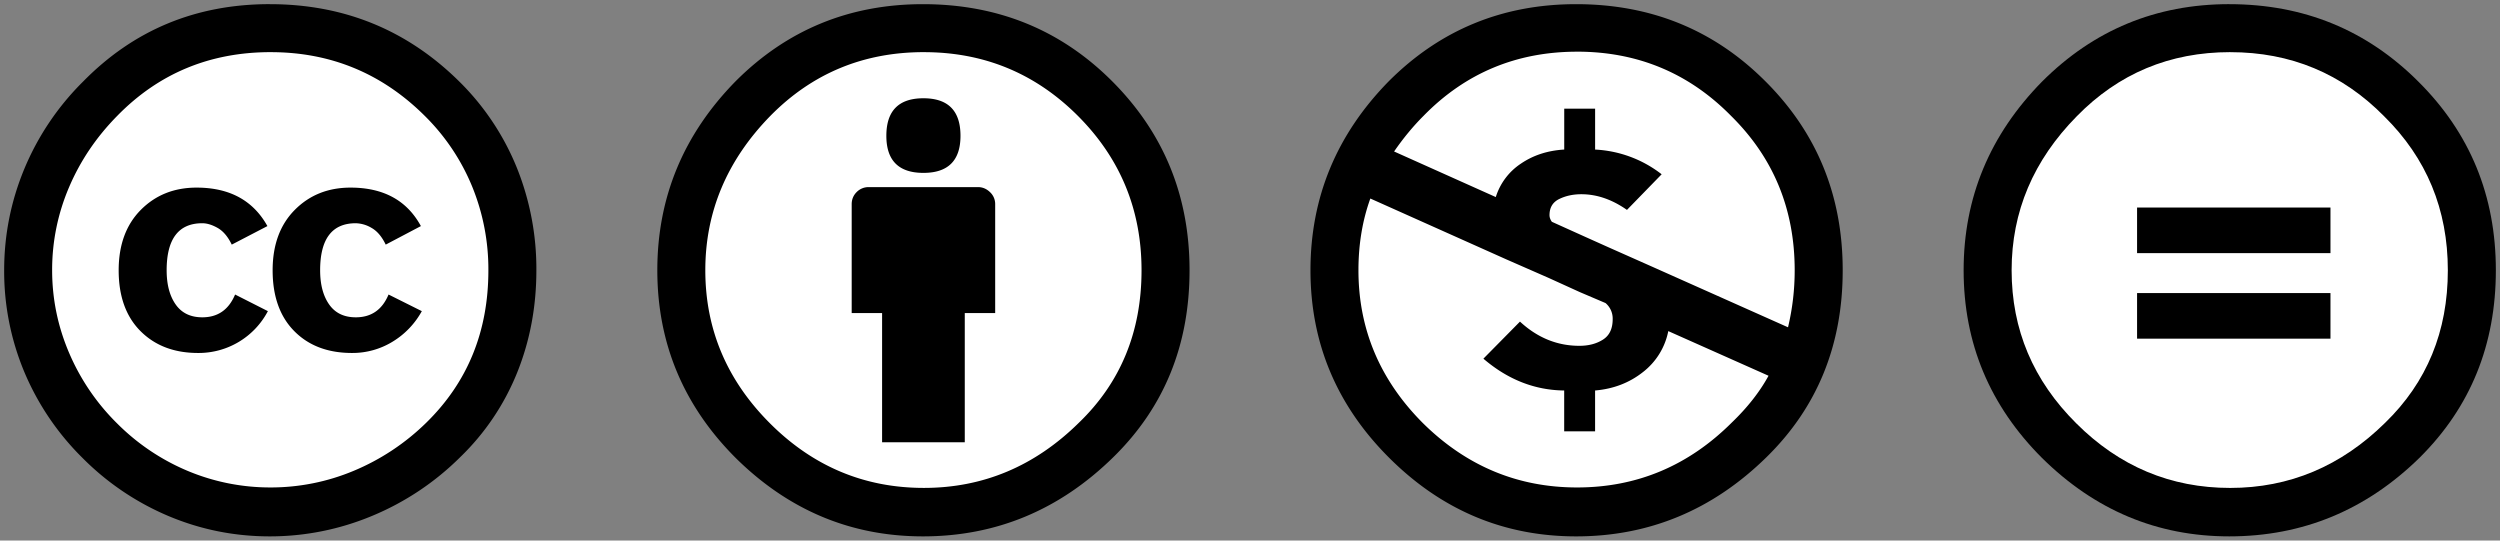 <svg width="111" height="24" viewBox="0 0 111 24" xmlns="http://www.w3.org/2000/svg"><rect x="0" y="0" width="111" height="24" fill="#808080" stroke="none"/><title>cc-by-nc-nd</title><g fill="none" fill-rule="evenodd"><g transform="translate(29)"><circle fill="#FFF" cx="12.051" cy="12.113" r="10.44"/><path d="M11.979.185c3.319 0 6.118 1.139 8.397 3.418 2.292 2.293 3.44 5.092 3.44 8.397 0 3.32-1.126 6.083-3.377 8.291-2.391 2.35-5.211 3.524-8.46 3.524-3.194 0-5.964-1.16-8.313-3.481C1.346 18.013.185 15.235.185 12c0-3.235 1.16-6.034 3.481-8.397C5.945 1.323 8.716.185 11.98.185zm.042 2.13c-2.686 0-4.958.943-6.815 2.828C3.28 7.113 2.316 9.398 2.316 12c0 2.617.956 4.882 2.868 6.793 1.913 1.914 4.192 2.87 6.836 2.87 2.63 0 4.924-.963 6.879-2.89 1.857-1.787 2.785-4.044 2.785-6.773 0-2.687-.943-4.972-2.827-6.857-1.885-1.885-4.163-2.827-6.836-2.827zm3.165 6.752V13.9h-1.35v5.738h-3.671V13.9h-1.35V9.067c0-.211.073-.39.22-.538a.735.735 0 0 1 .539-.221h4.853c.197 0 .373.074.527.221a.719.719 0 0 1 .232.538zM10.354 6.03c0-1.11.548-1.667 1.646-1.667 1.098 0 1.646.556 1.646 1.667 0 1.097-.549 1.646-1.646 1.646s-1.646-.549-1.646-1.646z" fill="#000"/></g><circle fill="#FFF" cx="12.105" cy="12" r="10.647"/><path d="M11.978.185c3.305 0 6.12 1.153 8.44 3.46a11.363 11.363 0 0 1 2.532 3.808A12.03 12.03 0 0 1 23.815 12c0 1.618-.285 3.133-.854 4.546a10.847 10.847 0 0 1-2.521 3.745 12.142 12.142 0 0 1-3.925 2.617 11.762 11.762 0 0 1-4.536.907c-1.561 0-3.056-.298-4.484-.897a11.885 11.885 0 0 1-3.84-2.594 11.768 11.768 0 0 1-2.584-3.83A11.587 11.587 0 0 1 .185 12c0-1.561.298-3.063.896-4.505a11.864 11.864 0 0 1 2.606-3.871C5.937 1.33 8.7.184 11.978.184zm.043 2.13c-2.7 0-4.972.943-6.815 2.828-.929.943-1.643 2-2.142 3.175A9.306 9.306 0 0 0 2.315 12c0 1.266.25 2.487.75 3.66a9.788 9.788 0 0 0 2.14 3.145 9.737 9.737 0 0 0 3.145 2.11 9.472 9.472 0 0 0 3.671.728 9.537 9.537 0 0 0 3.682-.738 10.205 10.205 0 0 0 3.217-2.131c1.843-1.8 2.764-4.058 2.764-6.773a9.71 9.71 0 0 0-.718-3.714 9.447 9.447 0 0 0-2.087-3.123c-1.9-1.899-4.185-2.848-6.858-2.848zm-.148 7.723l-1.583.823c-.169-.35-.376-.597-.622-.738-.246-.14-.475-.211-.686-.211-1.055 0-1.583.696-1.583 2.089 0 .633.134 1.138.401 1.518.267.38.661.57 1.182.57.69 0 1.174-.337 1.456-1.012l1.456.738a3.471 3.471 0 0 1-3.102 1.857c-1.055 0-1.906-.323-2.553-.97-.647-.648-.97-1.548-.97-2.7 0-1.126.327-2.02.98-2.68.655-.661 1.48-.992 2.48-.992 1.463 0 2.51.569 3.144 1.708zm6.815 0l-1.562.823c-.168-.35-.376-.597-.622-.738a1.435 1.435 0 0 0-.707-.211c-1.055 0-1.583.696-1.583 2.089 0 .633.134 1.138.401 1.518.267.38.66.57 1.182.57.689 0 1.174-.337 1.455-1.012l1.477.738a3.627 3.627 0 0 1-1.307 1.361 3.41 3.41 0 0 1-1.794.496c-1.069 0-1.923-.323-2.562-.97-.641-.648-.961-1.548-.961-2.7 0-1.126.327-2.02.981-2.68.654-.661 1.48-.992 2.479-.992 1.463 0 2.504.569 3.123 1.708z" fill="#000"/><g transform="translate(87)"><circle fill="#FFF" cx="12.024" cy="11.922" r="10.712"/><path d="M11.979.185c3.305 0 6.104 1.146 8.397 3.439 2.292 2.279 3.44 5.07 3.44 8.376 0 3.306-1.126 6.076-3.377 8.313-2.377 2.335-5.198 3.502-8.46 3.502-3.194 0-5.964-1.16-8.313-3.481C1.346 18.014.185 15.236.185 12c0-3.22 1.16-6.013 3.481-8.376C5.96 1.331 8.73.184 11.98.184zm.042 2.13c-2.686 0-4.958.95-6.815 2.85C3.28 7.12 2.316 9.397 2.316 12c0 2.63.956 4.895 2.868 6.794 1.913 1.913 4.192 2.87 6.836 2.87 2.63 0 4.924-.964 6.879-2.891 1.857-1.8 2.785-4.058 2.785-6.773 0-2.7-.943-4.98-2.827-6.836-1.87-1.9-4.15-2.848-6.836-2.848zm4.452 6.9v2.025H7.886V9.215h8.587zm0 3.798v2.024H7.886v-2.024h8.587z" fill="#000"/></g><g transform="translate(58)"><circle fill="#FFF" cx="11.989" cy="12.087" r="10.882"/><path d="M11.979.185c3.319 0 6.118 1.139 8.397 3.417 2.292 2.28 3.44 5.078 3.44 8.398 0 3.32-1.126 6.083-3.377 8.292-2.391 2.35-5.212 3.523-8.46 3.523-3.208 0-5.978-1.167-8.313-3.502C1.346 17.992.185 15.222.185 12c0-3.235 1.16-6.034 3.481-8.397C5.945 1.324 8.716.185 11.98.185zm-9.136 8.63c-.351.97-.528 2.032-.528 3.185 0 2.617.957 4.882 2.87 6.794 1.926 1.9 4.205 2.849 6.835 2.849 2.66 0 4.951-.963 6.88-2.89.688-.662 1.23-1.351 1.623-2.07l-4.451-1.982a3.045 3.045 0 0 1-1.13 1.824c-.598.471-1.304.743-2.12.813v1.814H11.45v-1.814c-1.309-.014-2.505-.485-3.587-1.413l1.624-1.646c.774.717 1.653 1.075 2.638 1.075.408 0 .756-.09 1.045-.274.288-.182.433-.484.433-.907a.904.904 0 0 0-.317-.717l-1.14-.486-1.392-.633-1.878-.823-6.034-2.7zm9.178-6.52c-2.686 0-4.958.949-6.815 2.848-.464.464-.9.991-1.308 1.583L8.413 8.75a2.768 2.768 0 0 1 1.119-1.487c.548-.373 1.188-.58 1.92-.623V4.826h1.371v1.815a5.225 5.225 0 0 1 2.954 1.097l-1.54 1.582c-.662-.464-1.336-.696-2.026-.696-.366 0-.692.071-.98.211-.289.141-.433.38-.433.718 0 .098.035.197.105.295l1.498.676 1.034.464 1.9.844 6.053 2.7c.198-.83.296-1.674.296-2.532 0-2.715-.942-5-2.827-6.857-1.87-1.9-4.15-2.849-6.836-2.849z" fill="#000"/></g></g></svg>